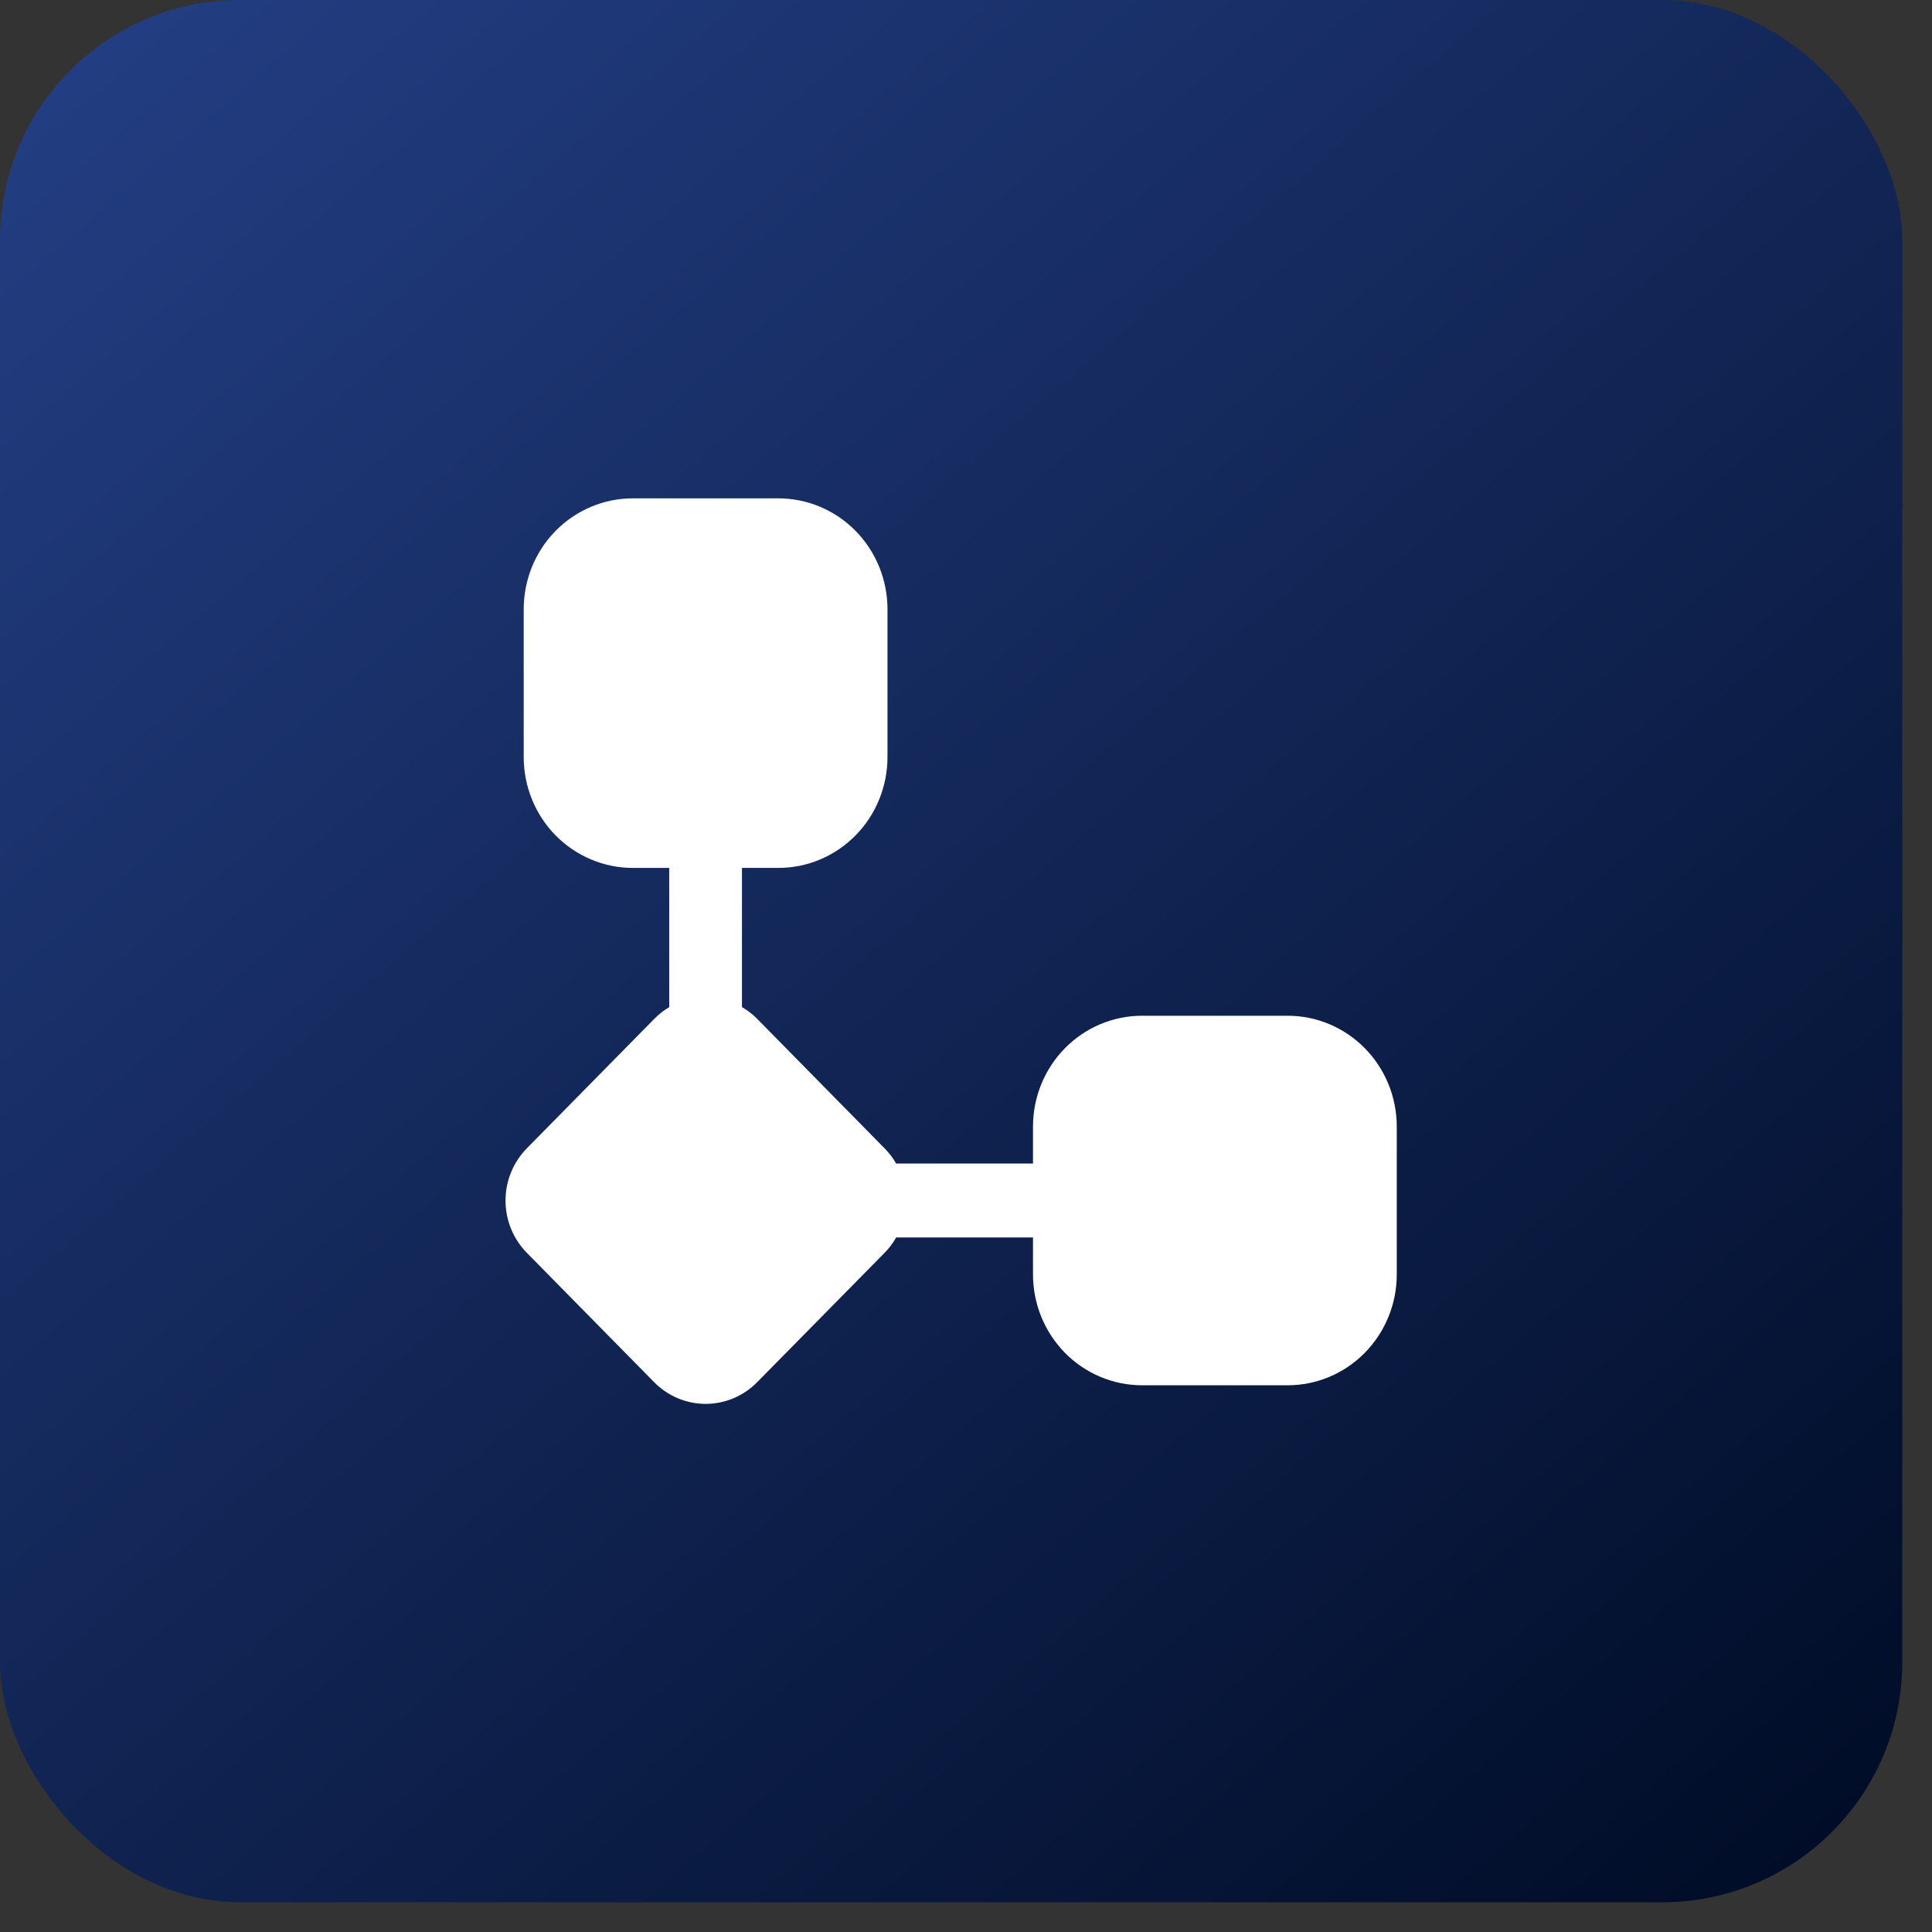 <svg width="56" height="56" viewBox="0 0 56 56" fill="none" xmlns="http://www.w3.org/2000/svg">
<rect x="0" y="0" width="56" height="56" fill="#333333" stroke="none"/>
<rect width="55.138" height="55.138" rx="6.959" fill="url(#paint0_linear_2217_315)"/>
<path d="M18.343 14.445C17.504 14.445 16.7 14.784 16.106 15.386C15.513 15.989 15.18 16.806 15.18 17.659V21.943C15.18 22.796 15.513 23.613 16.106 24.216C16.7 24.818 17.504 25.157 18.343 25.157H19.398V29.193C19.239 29.287 19.093 29.401 18.963 29.534L15.271 33.285C14.875 33.687 14.653 34.231 14.653 34.799C14.653 35.367 14.875 35.912 15.271 36.314L18.963 40.065C19.359 40.467 19.895 40.692 20.454 40.692C21.013 40.692 21.549 40.467 21.945 40.065L25.638 36.316C25.773 36.179 25.885 36.03 25.975 35.868H29.942V36.94C29.942 37.792 30.275 38.609 30.868 39.212C31.461 39.815 32.266 40.153 33.105 40.153H37.323C38.162 40.153 38.966 39.815 39.559 39.212C40.153 38.609 40.486 37.792 40.486 36.94V32.655C40.486 31.803 40.153 30.985 39.559 30.383C38.966 29.78 38.162 29.442 37.323 29.442H33.105C32.266 29.442 31.461 29.78 30.868 30.383C30.275 30.985 29.942 31.803 29.942 32.655V33.726H25.975C25.883 33.565 25.77 33.416 25.64 33.285L21.949 29.534C21.817 29.4 21.668 29.285 21.506 29.191V25.157H22.561C23.4 25.157 24.204 24.818 24.797 24.216C25.391 23.613 25.724 22.796 25.724 21.943V17.659C25.724 16.806 25.391 15.989 24.797 15.386C24.204 14.784 23.4 14.445 22.561 14.445H18.343Z" fill="white"/>
<defs>
<linearGradient id="paint0_linear_2217_315" x1="-44.885" y1="-42.211" x2="45.245" y2="61.976" gradientUnits="userSpaceOnUse">
<stop stop-color="#4068D1"/>
<stop offset="1" stop-color="#000C26"/>
</linearGradient>
</defs>
</svg>
